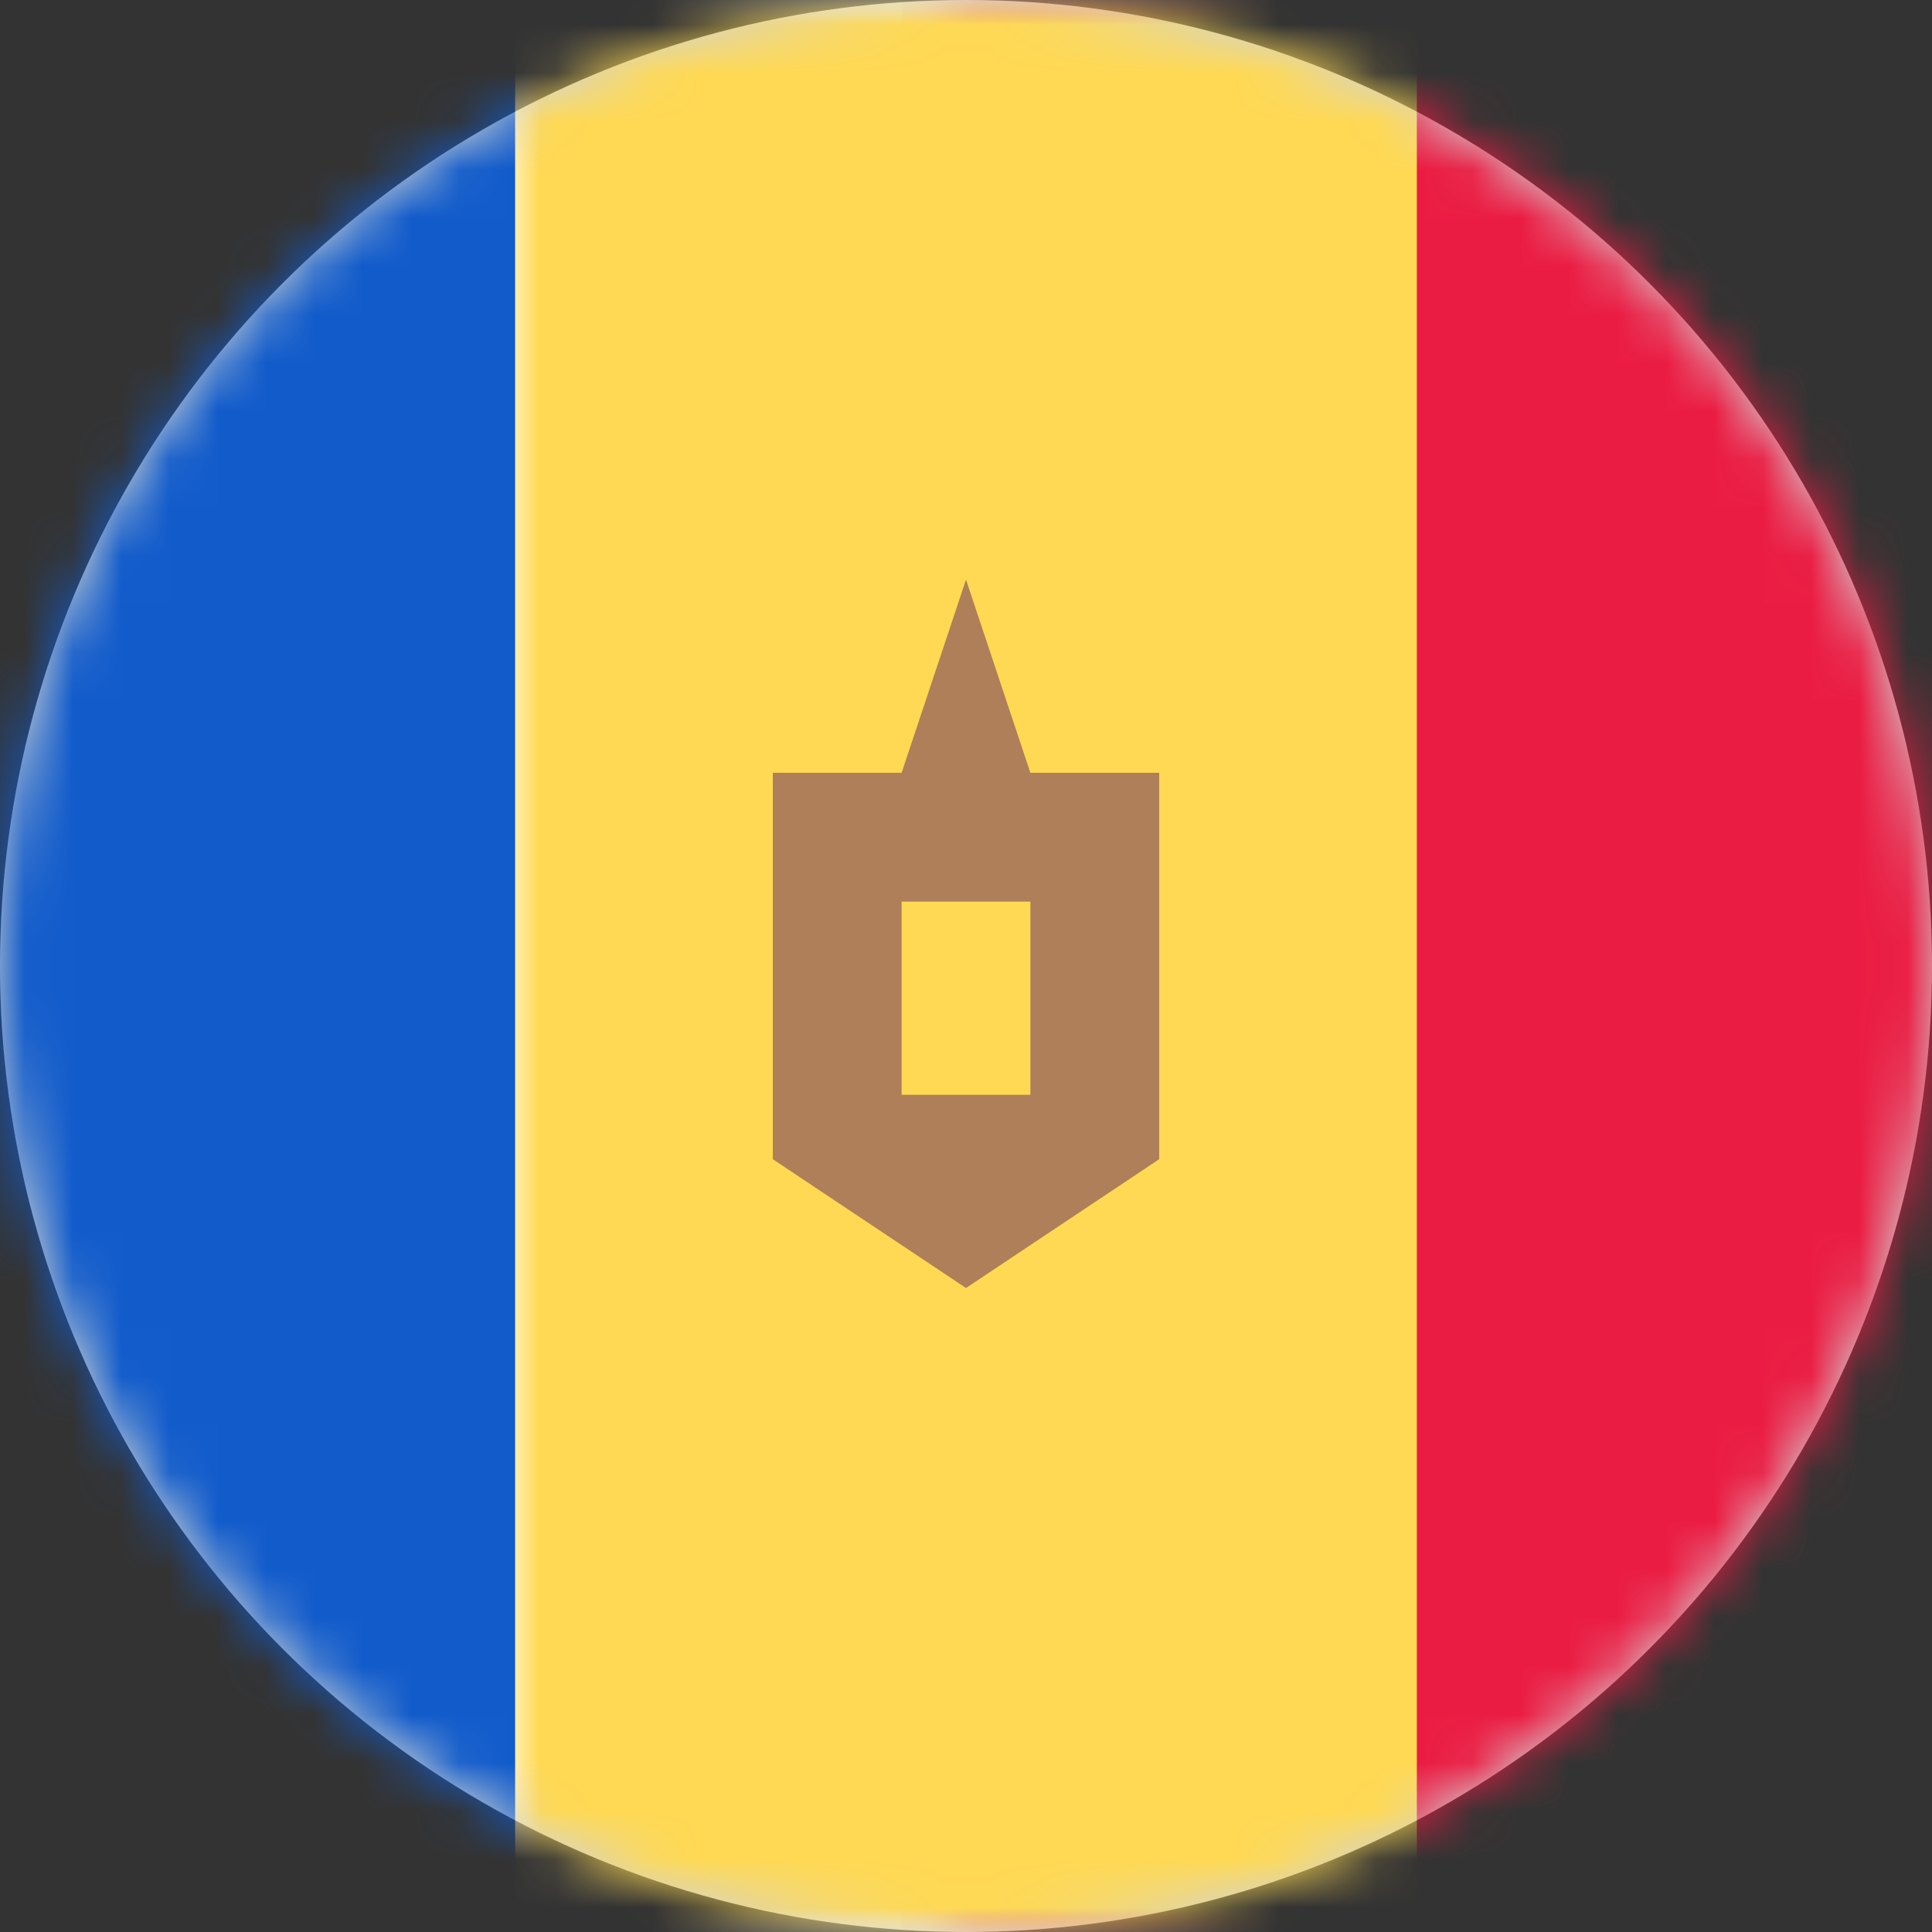 <?xml version="1.0" encoding="UTF-8"?>
<svg width="40px" height="40px" viewBox="0 0 40 40" version="1.1" xmlns="http://www.w3.org/2000/svg" xmlns:xlink="http://www.w3.org/1999/xlink">
    <rect x="0" y="0" width="40" height="40" fill="#333333" stroke="none"/>
    <title>Moldova-flag</title>
<defs>
        <circle id="path-1" cx="20" cy="20" r="20"></circle>
        <rect id="path-3" x="0" y="0" width="56" height="40" rx="2"></rect>
    </defs>
    <g id="Page-1" stroke="none" stroke-width="1" fill="none" fill-rule="evenodd">
        <g id="Moldova-flag">
            <mask id="mask-2" fill="white">
                <use xlink:href="#path-1"></use>
            </mask>
            <use id="Mask" fill="#D1D4D3" xlink:href="#path-1"></use>
            <g id="Moldova" mask="url(#mask-2)">
                <g transform="translate(-8, 0)">
                    <mask id="mask-4" fill="white">
                        <use xlink:href="#path-3"></use>
                    </mask>
                    <use id="Mask" stroke="none" fill="#FFFFFF" fill-rule="evenodd" xlink:href="#path-3"></use>
                    <rect id="Mask" stroke="none" fill="#EB1C43" fill-rule="evenodd" mask="url(#mask-4)" x="26.667" y="0" width="29.333" height="40"></rect>
                    <rect id="Rectangle-2" stroke="none" fill="#115BCB" fill-rule="evenodd" mask="url(#mask-4)" x="0" y="0" width="18.667" height="40"></rect>
                    <rect id="Rectangle-2-Copy" stroke="none" fill="#FFD953" fill-rule="evenodd" mask="url(#mask-4)" x="18.667" y="0" width="18.667" height="40"></rect>
                    <path d="M28,12 L29.333,16 L32,16 L32,24 L28,26.667 L24,24 L24,16 L26.667,16 L28,12 Z M29.333,18.667 L26.667,18.667 L26.667,22.667 L29.333,22.667 L29.333,18.667 Z" id="Rectangle-1601" stroke="none" fill="#AF7F59" fill-rule="evenodd" mask="url(#mask-4)"></path>
                </g>
            </g>
        </g>
    </g>
</svg>